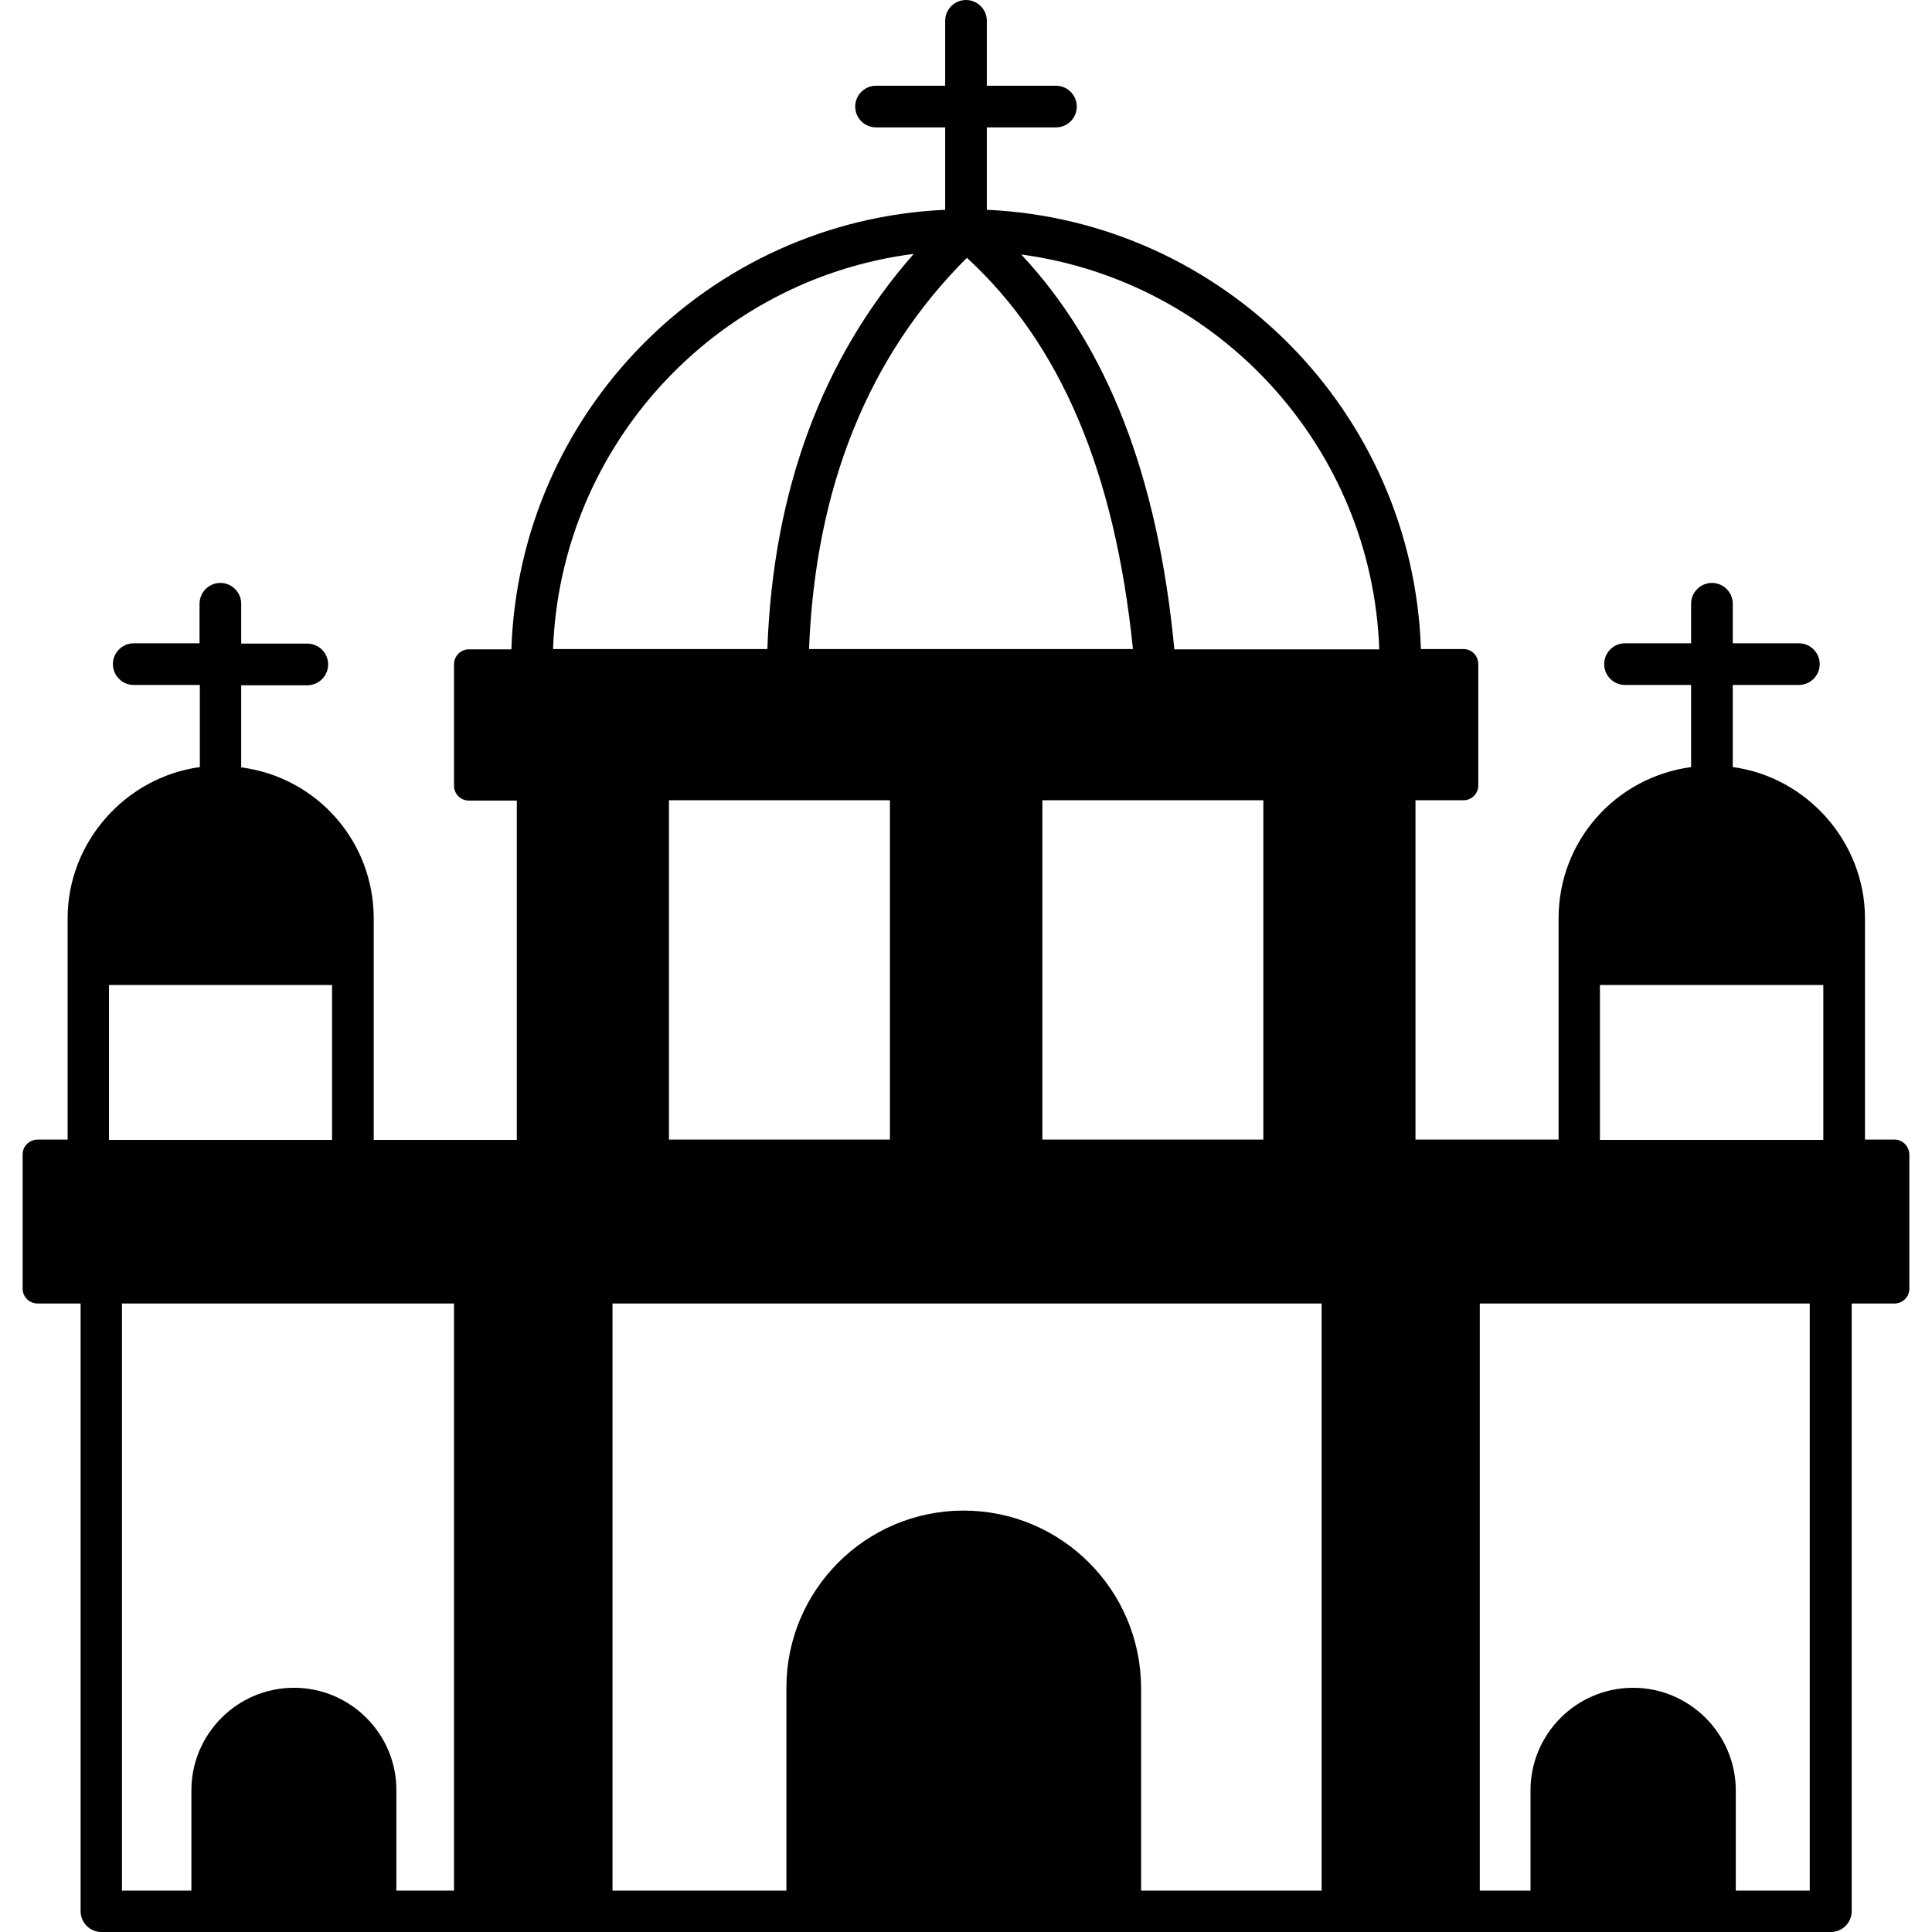 <?xml version="1.0" encoding="utf-8"?>
<!-- Generator: Adobe Illustrator 23.0.0, SVG Export Plug-In . SVG Version: 6.00 Build 0)  -->
<svg version="1.1" id="Layer_1" xmlns="http://www.w3.org/2000/svg" xmlns:xlink="http://www.w3.org/1999/xlink" x="0px" y="0px"
	 viewBox="0 0 64 64" style="enable-background:new 0 0 64 64;" xml:space="preserve">
<path d="M62.76,37.75h-0.98v-7.33c0-2.52-1.92-4.68-4.38-5.01v-2.72h2.19c0.38,0,0.69-0.31,0.69-0.69c0-0.38-0.31-0.69-0.69-0.69
	h-2.19V20c0-0.38-0.31-0.69-0.69-0.69s-0.69,0.31-0.69,0.69v1.31h-2.19c-0.38,0-0.69,0.31-0.69,0.69c0,0.38,0.31,0.69,0.69,0.69
	h2.19v2.72c-2.51,0.34-4.39,2.46-4.39,5.01v7.33h-4.74V26.51h1.59c0.27,0,0.49-0.22,0.49-0.49V22c0-0.28-0.22-0.5-0.49-0.5h-1.41
	C46.81,13.65,40.52,7.3,32.69,6.95V4.22h2.29c0.38,0,0.69-0.31,0.69-0.69s-0.31-0.69-0.69-0.69h-2.29V0.69C32.69,0.31,32.38,0,32,0
	c-0.38,0-0.69,0.31-0.69,0.69v2.15h-2.29c-0.38,0-0.69,0.31-0.69,0.69s0.31,0.69,0.69,0.69h2.29v2.73
	c-7.83,0.35-14.11,6.7-14.37,14.56h-1.41c-0.27,0-0.49,0.22-0.49,0.5v4.02c0,0.27,0.22,0.49,0.49,0.49h1.59v11.24h-4.74v-7.33
	c0-2.56-1.88-4.68-4.39-5.01v-2.72h2.19c0.38,0,0.69-0.31,0.69-0.69c0-0.38-0.31-0.69-0.69-0.69H7.99V20c0-0.38-0.31-0.69-0.69-0.69
	c-0.38,0-0.69,0.31-0.69,0.69v1.31H4.43c-0.38,0-0.69,0.31-0.69,0.69c0,0.38,0.31,0.69,0.69,0.69h2.19v2.72
	c-2.47,0.34-4.38,2.49-4.38,5.01v7.33H1.25c-0.28,0-0.5,0.22-0.5,0.49v4.45c0,0.27,0.22,0.49,0.5,0.49h1.42v20.13
	c0,0.38,0.31,0.69,0.69,0.69h57.29c0.38,0,0.69-0.31,0.69-0.69V43.18h1.42c0.27,0,0.49-0.22,0.49-0.49v-4.45
	C63.24,37.97,63.03,37.75,62.76,37.75z M54.1,55.91c-1.88,0-3.4,1.53-3.4,3.4v3.32h-1.68V43.18h10.93v19.45H57.5v-3.32
	C57.5,57.44,55.97,55.91,54.1,55.91z M31.92,50.04c-3.24,0-5.87,2.63-5.87,5.87v6.72h-5.76V43.18h23.49v19.45h-5.98v-6.72
	C37.79,52.67,35.16,50.04,31.92,50.04z M9.74,55.91c-1.88,0-3.4,1.53-3.4,3.4v3.32h-2.3V43.18h11v19.45h-1.91v-3.32
	C13.14,57.44,11.61,55.91,9.74,55.91z M11,32.63v5.13H3.61v-5.13H11z M32.03,8.54c3.1,2.85,4.9,7.08,5.5,12.96H26.8
	C27.01,16.15,28.76,11.8,32.03,8.54z M41.85,37.75h-7.32V26.51h7.32V37.75z M38.9,21.51c0-0.01,0-0.01,0-0.02
	c-0.55-5.74-2.22-10.01-5.07-13.06c6.54,0.88,11.62,6.37,11.86,13.08H38.9z M30.27,8.41c-3.02,3.43-4.66,7.82-4.85,13.08
	c0,0,0,0.01,0,0.01h-7.1C18.57,14.76,23.69,9.25,30.27,8.41z M22.16,26.51h7.32v11.24h-7.32V26.51z M60.4,32.63v5.13H53v-5.13H60.4z
	"/>
</svg>
